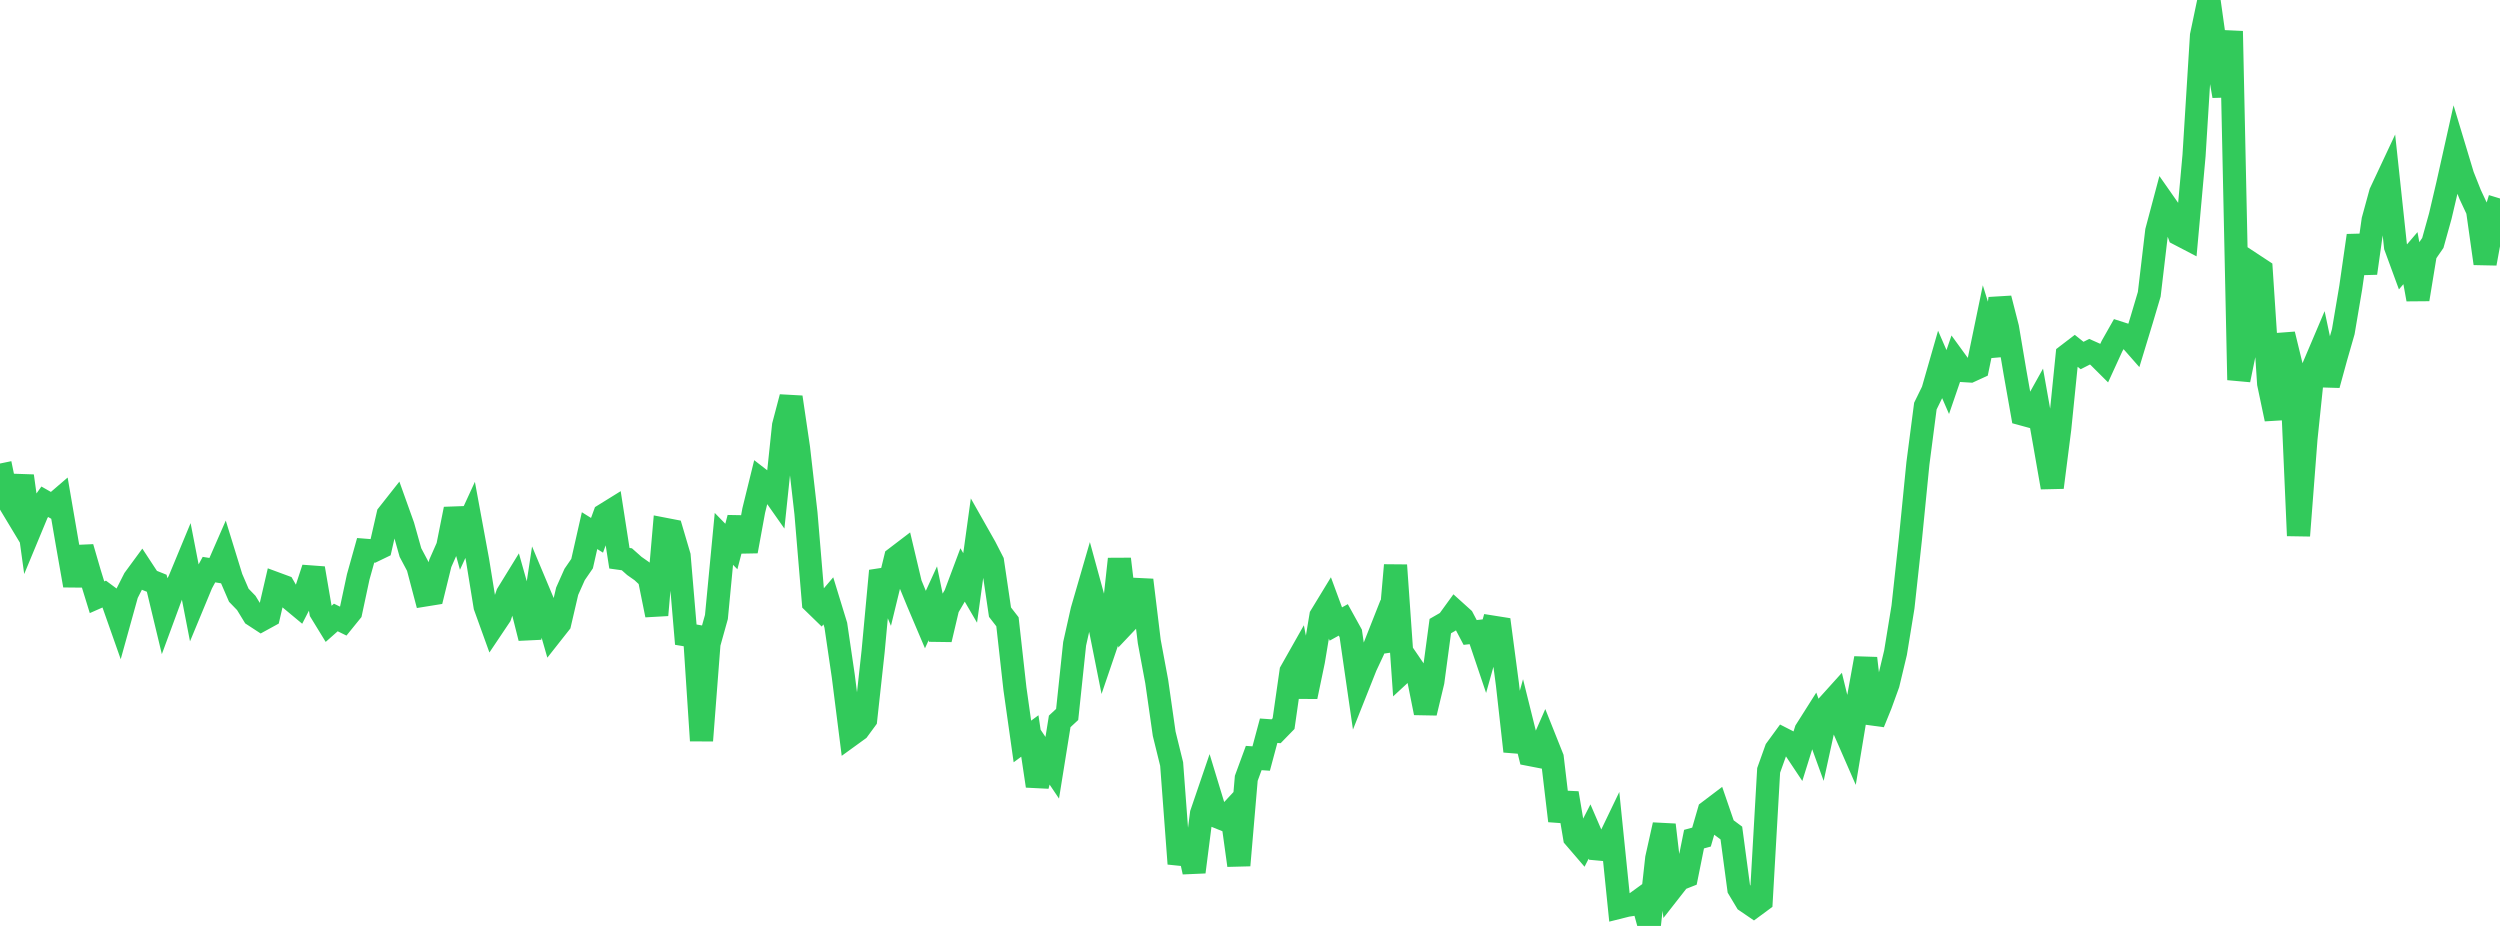 <?xml version="1.0" standalone="no"?>
<!DOCTYPE svg PUBLIC "-//W3C//DTD SVG 1.1//EN" "http://www.w3.org/Graphics/SVG/1.1/DTD/svg11.dtd">

<svg width="135" height="50" viewBox="0 0 135 50" preserveAspectRatio="none" 
  xmlns="http://www.w3.org/2000/svg"
  xmlns:xlink="http://www.w3.org/1999/xlink">


<polyline points="0.0, 25.03 0.403, 26.977 0.806, 27.646 1.209, 25.703 1.612, 28.632 2.015, 27.661 2.418, 27.095 2.821, 27.325 3.224, 26.979 3.627, 29.324 4.03, 31.614 4.433, 29.558 4.836, 30.944 5.239, 32.252 5.642, 32.074 6.045, 32.373 6.448, 33.516 6.851, 32.064 7.254, 31.269 7.657, 30.72 8.06, 31.334 8.463, 31.496 8.866, 33.174 9.269, 32.08 9.672, 31.378 10.075, 30.405 10.478, 32.477 10.881, 31.505 11.284, 30.759 11.687, 30.825 12.09, 29.903 12.493, 31.209 12.896, 32.143 13.299, 32.559 13.701, 33.217 14.104, 33.48 14.507, 33.259 14.91, 31.521 15.313, 31.67 15.716, 32.368 16.119, 32.703 16.522, 31.918 16.925, 30.689 17.328, 33.043 17.731, 33.701 18.134, 33.344 18.537, 33.541 18.94, 33.043 19.343, 31.157 19.746, 29.717 20.149, 29.749 20.552, 29.554 20.955, 27.791 21.358, 27.28 21.761, 28.405 22.164, 29.837 22.567, 30.597 22.97, 32.126 23.373, 32.061 23.776, 30.42 24.179, 29.508 24.582, 27.489 24.985, 28.951 25.388, 28.074 25.791, 30.26 26.194, 32.744 26.597, 33.861 27.0, 33.26 27.403, 32.079 27.806, 31.424 28.209, 32.853 28.612, 34.455 29.015, 31.801 29.418, 32.762 29.821, 34.169 30.224, 33.658 30.627, 31.926 31.03, 31.022 31.433, 30.435 31.836, 28.655 32.239, 28.906 32.642, 27.801 33.045, 27.551 33.448, 30.145 33.851, 30.201 34.254, 30.56 34.657, 30.843 35.06, 31.216 35.463, 33.214 35.866, 28.577 36.269, 28.655 36.672, 30.019 37.075, 34.767 37.478, 33.85 37.881, 39.993 38.284, 34.757 38.687, 33.317 39.09, 29.099 39.493, 29.512 39.896, 27.965 40.299, 29.768 40.701, 27.572 41.104, 25.933 41.507, 26.246 41.91, 26.819 42.313, 22.978 42.716, 21.449 43.119, 24.184 43.522, 27.717 43.925, 32.528 44.328, 32.92 44.731, 32.447 45.134, 33.762 45.537, 36.505 45.94, 39.69 46.343, 39.398 46.746, 38.849 47.149, 35.167 47.552, 30.826 47.955, 31.794 48.358, 30.137 48.761, 29.83 49.164, 31.531 49.567, 32.509 49.97, 33.459 50.373, 32.579 50.776, 34.531 51.179, 32.821 51.582, 32.132 51.985, 31.057 52.388, 31.748 52.791, 28.83 53.194, 29.542 53.597, 30.327 54.0, 33.056 54.403, 33.576 54.806, 37.186 55.209, 40.039 55.612, 39.742 56.015, 42.44 56.418, 40.859 56.821, 41.459 57.224, 38.954 57.627, 38.581 58.03, 34.766 58.433, 32.965 58.836, 31.576 59.239, 33.049 59.642, 35.071 60.045, 33.888 60.448, 30.188 60.851, 33.566 61.254, 33.14 61.657, 31.324 62.06, 34.64 62.463, 36.804 62.866, 39.622 63.269, 41.259 63.672, 46.641 64.075, 45.235 64.478, 47.087 64.881, 43.937 65.284, 42.756 65.687, 44.081 66.09, 44.244 66.493, 43.811 66.896, 46.728 67.299, 42.027 67.701, 40.933 68.104, 40.961 68.507, 39.459 68.91, 39.488 69.313, 39.074 69.716, 36.26 70.119, 35.547 70.522, 37.62 70.925, 35.688 71.328, 33.265 71.731, 32.603 72.134, 33.697 72.537, 33.474 72.94, 34.204 73.343, 36.99 73.746, 35.975 74.149, 35.117 74.552, 34.096 74.955, 35.118 75.358, 30.522 75.761, 36.261 76.164, 35.888 76.567, 36.479 76.97, 38.495 77.373, 36.813 77.776, 33.809 78.179, 33.577 78.582, 33.022 78.985, 33.386 79.388, 34.153 79.791, 34.107 80.194, 35.301 80.597, 33.863 81.0, 33.927 81.403, 36.97 81.806, 40.569 82.209, 39.126 82.612, 40.745 83.015, 40.823 83.418, 39.906 83.821, 40.917 84.224, 44.326 84.627, 42.831 85.03, 45.222 85.433, 45.691 85.836, 44.903 86.239, 45.838 86.642, 45.875 87.045, 45.036 87.448, 48.987 87.851, 48.886 88.254, 48.824 88.657, 48.531 89.06, 50.0 89.463, 46.349 89.866, 44.543 90.269, 47.99 90.672, 47.475 91.075, 47.316 91.478, 45.313 91.881, 45.203 92.284, 43.815 92.687, 43.51 93.09, 44.684 93.493, 44.983 93.896, 47.992 94.299, 48.665 94.701, 48.939 95.104, 48.642 95.507, 41.6 95.91, 40.475 96.313, 39.923 96.716, 40.129 97.119, 40.735 97.522, 39.445 97.925, 38.809 98.328, 39.921 98.731, 38.074 99.134, 37.627 99.537, 39.279 99.94, 40.202 100.343, 37.775 100.746, 35.546 101.149, 39.035 101.552, 38.043 101.955, 36.932 102.358, 35.246 102.761, 32.78 103.164, 29.084 103.567, 25.027 103.97, 21.929 104.373, 21.107 104.776, 19.703 105.179, 20.63 105.582, 19.455 105.985, 20.009 106.388, 20.034 106.791, 19.849 107.194, 17.901 107.597, 19.196 108.0, 16.117 108.403, 17.692 108.806, 20.081 109.209, 22.357 109.612, 22.467 110.015, 21.743 110.418, 24.012 110.821, 26.32 111.224, 23.166 111.627, 19.183 112.03, 18.875 112.433, 19.198 112.836, 18.993 113.239, 19.173 113.642, 19.574 114.045, 18.694 114.448, 17.982 114.851, 18.111 115.254, 18.569 115.657, 17.245 116.06, 15.889 116.463, 12.48 116.866, 10.966 117.269, 11.542 117.672, 12.647 118.075, 12.857 118.478, 8.4 118.881, 1.922 119.284, 0.0 119.687, 2.87 120.09, 5.184 120.493, 1.685 120.896, 20.516 121.299, 18.556 121.701, 14.317 122.104, 14.582 122.507, 20.71 122.91, 22.626 123.313, 18.052 123.716, 19.709 124.119, 28.926 124.522, 23.69 124.925, 19.824 125.328, 18.875 125.731, 20.786 126.134, 19.313 126.537, 17.912 126.94, 15.527 127.343, 12.722 127.746, 14.751 128.149, 11.886 128.552, 10.413 128.955, 9.554 129.358, 13.314 129.761, 14.411 130.164, 13.94 130.567, 16.164 130.97, 13.703 131.373, 13.118 131.776, 11.671 132.179, 9.955 132.582, 8.151 132.985, 9.486 133.388, 10.501 133.791, 11.362 134.194, 14.228 134.597, 12.041 135.0, 10.718" fill="none" stroke="#32ca5b" stroke-width="1.25"/>

</svg>